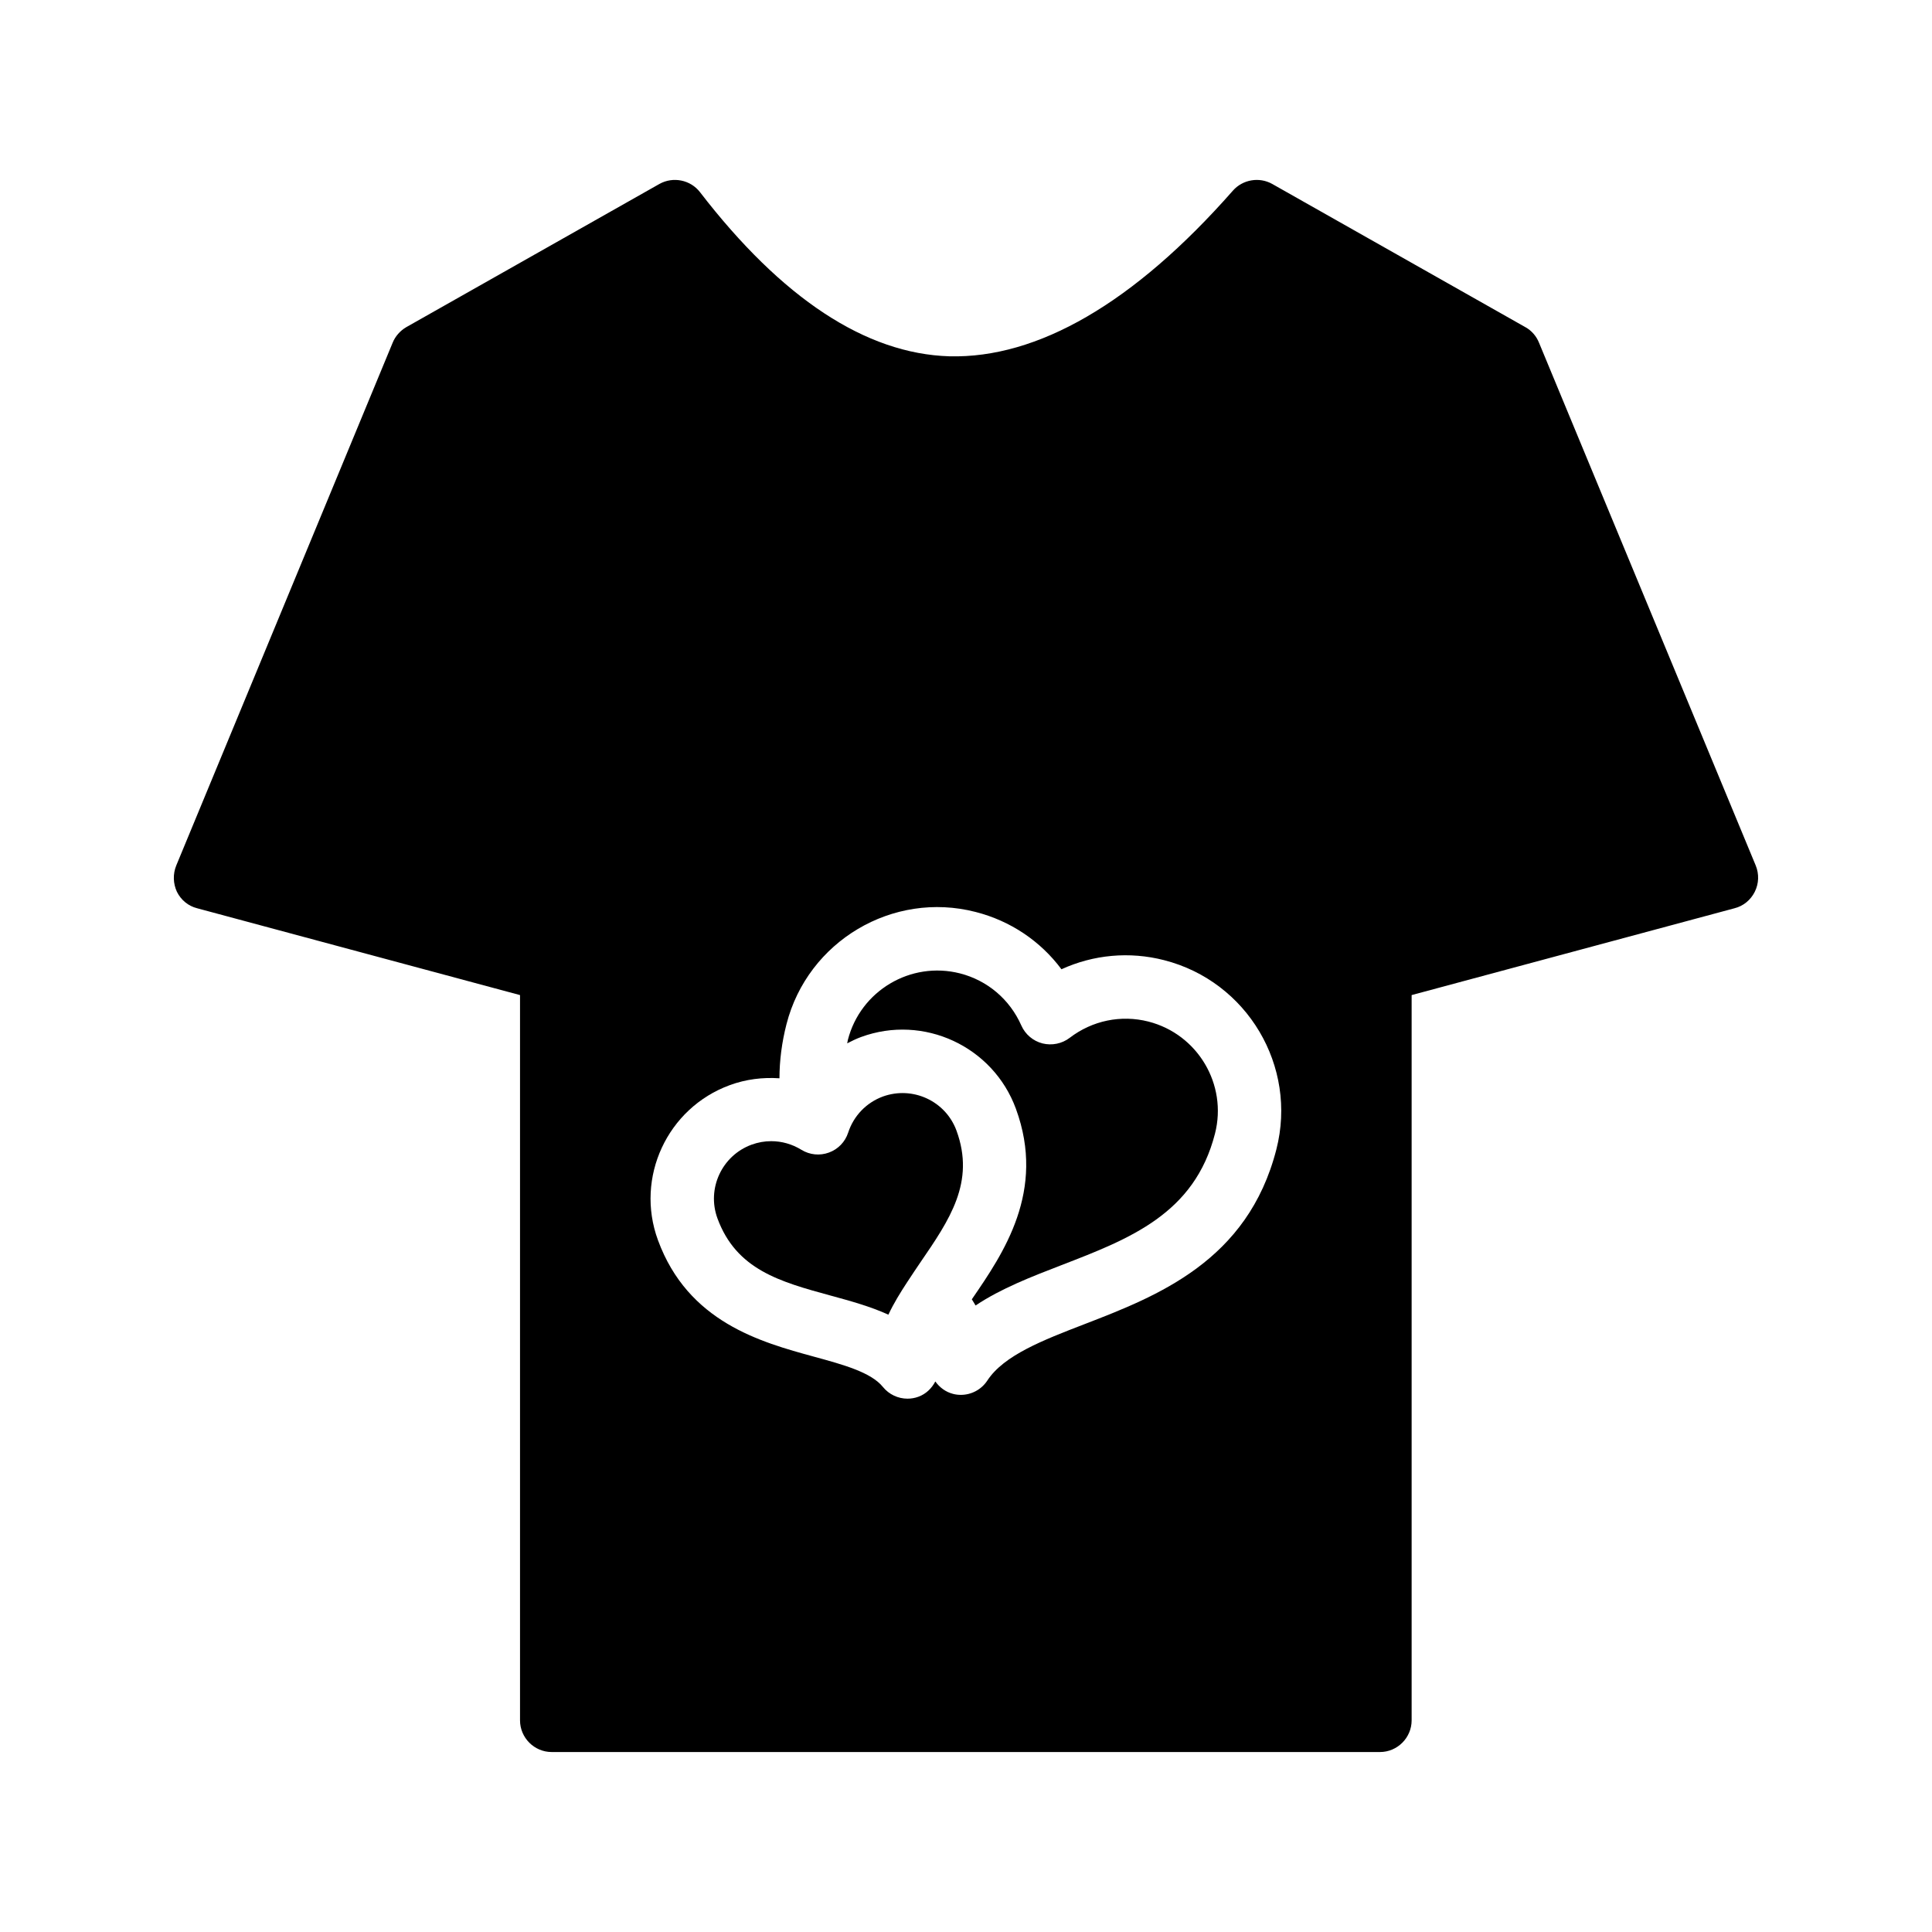 <?xml version="1.0" encoding="UTF-8"?>
<!-- Uploaded to: ICON Repo, www.iconrepo.com, Generator: ICON Repo Mixer Tools -->
<svg fill="#000000" width="800px" height="800px" version="1.1" viewBox="144 144 512 512" xmlns="http://www.w3.org/2000/svg">
 <g>
  <path d="m413.23 437.85c7.996 21.789-3.32 38.277-11.578 50.324-0.039 0.055-0.07 0.105-0.109 0.16 0.305 0.539 0.719 1.105 0.992 1.637 6.766-4.527 14.852-7.641 22.77-10.699 18.129-6.996 35.25-13.605 40.68-34.852 3.328-13.031-4.582-26.348-17.637-29.691-7.258-1.852-14.875-0.285-20.887 4.32-2.051 1.559-4.699 2.082-7.191 1.469-2.492-0.641-4.559-2.387-5.602-4.738-3.059-6.93-8.996-11.965-16.277-13.824-13.047-3.312-26.363 4.602-29.699 17.637-0.078 0.305-0.105 0.602-0.18 0.906 1.191-0.613 2.394-1.207 3.672-1.676 16.555-6.09 34.98 2.457 41.047 19.027z"/>
  <path d="m364.16 487.35c5.191 1.418 10.473 2.863 15.27 5.051 1.402-2.992 3.176-5.863 5.031-8.695 0.059-0.094 0.117-0.176 0.18-0.266 1.047-1.594 2.098-3.188 3.172-4.754 7.871-11.48 14.668-21.395 9.668-35.055-2.887-7.863-11.602-11.891-19.508-9.043-4.379 1.617-7.742 5.102-9.207 9.586-0.797 2.445-2.672 4.387-5.094 5.266-2.402 0.887-5.086 0.625-7.289-0.73-2.461-1.516-5.223-2.289-8.004-2.289-1.754 0-3.508 0.312-5.199 0.926-7.871 2.887-11.93 11.645-9.055 19.516 5.008 13.641 16.602 16.816 30.035 20.488z"/>
  <path d="m196.25 384.7 85.562 23.008v192.2c0 4.617 3.777 8.398 8.398 8.398h219.49c4.617 0 8.398-3.777 8.398-8.398v-192.2l85.562-23.008c2.352-0.586 4.281-2.184 5.375-4.367 1.09-2.184 1.176-4.703 0.25-6.969l-57.434-138.55c-0.672-1.68-1.93-3.191-3.609-4.113l-67.09-37.953c-3.441-1.93-7.809-1.176-10.41 1.762-26.281 29.895-51.809 44.504-75.152 43.914-22.168-0.672-44.418-15.367-66.082-43.496-2.519-3.273-7.137-4.199-10.746-2.184l-67.09 37.953c-1.594 0.922-2.938 2.434-3.609 4.113l-57.352 138.55c-0.926 2.266-0.84 4.785 0.168 6.969 1.086 2.188 3.016 3.785 5.367 4.371zm141.14 46.875c4.293-1.578 8.77-2.117 13.176-1.816 0.008-4.727 0.625-9.52 1.863-14.348 5.633-21.992 28.152-35.383 50.109-29.734 9.242 2.352 17.195 7.723 22.762 15.188 8.461-3.871 18.016-4.773 27.207-2.41 22.035 5.633 35.375 28.125 29.75 50.125-7.578 29.625-31.602 38.902-50.906 46.355-10.965 4.231-21.312 8.227-25.691 14.914-1.574 2.41-4.238 3.805-7.027 3.805-0.688 0-1.387-0.082-2.074-0.262-1.965-0.5-3.562-1.719-4.691-3.289-0.945 1.812-2.457 3.309-4.469 4.043-0.953 0.352-1.926 0.516-2.894 0.516-2.484 0-4.894-1.098-6.527-3.109-3.141-3.887-10.488-5.894-18.262-8.02-14.078-3.856-33.375-9.125-41.359-30.906-6.074-16.562 2.473-34.98 19.035-41.051z"/>
 </g>
</svg>